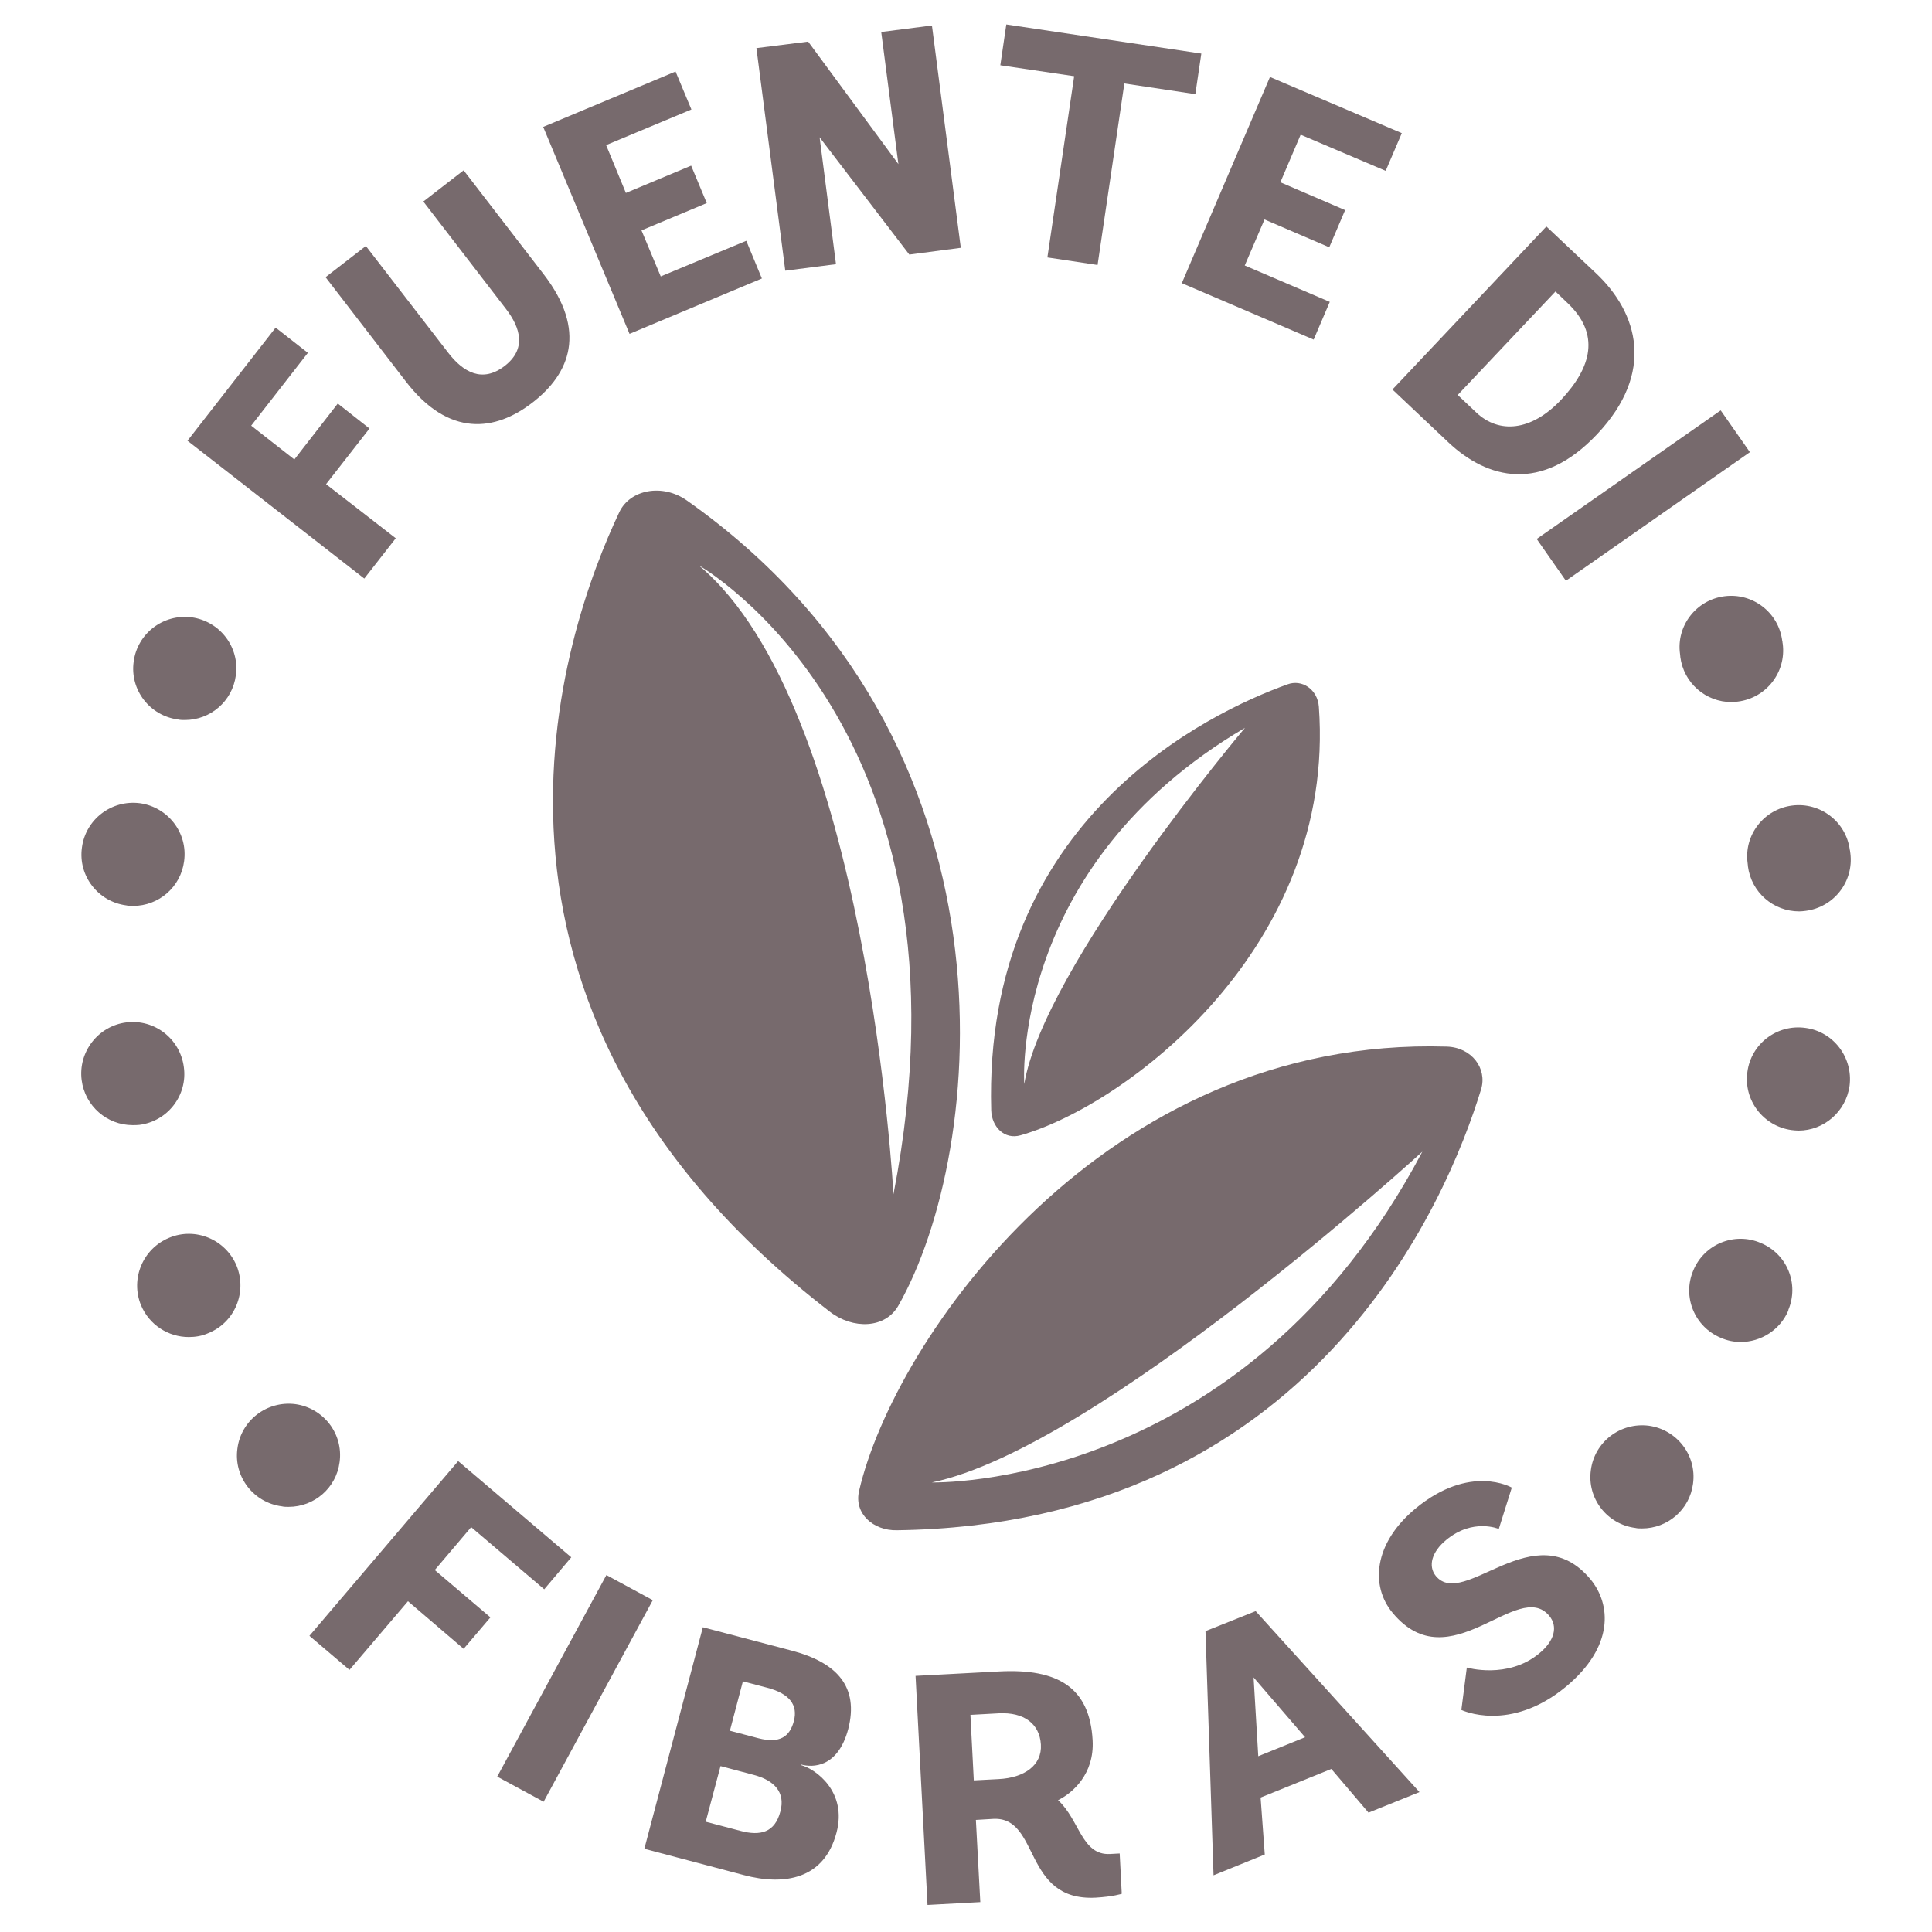 
<svg xmlns="http://www.w3.org/2000/svg" width="70" height="70" viewBox="0 0 74.3 74.3">
  <polygon fill="#776A6D" points="18.12,58.73 20.93,61.12 21.97,59.89 17.62,56.19 11.9,62.91 13.44,64.22 15.69,61.58 17.83,63.41     18.86,62.2 16.72,60.38   "></polygon>
  <rect x="17.73" y="63.92" transform="matrix(0.476 -0.879 0.879 0.476 -45.503 53.484)" fill="#776A6D" width="8.82" height="2.03"></rect>
  <path fill="#776A6D" d="M30.45,63.48l-3.42-0.9l-2.25,8.52l3.82,1.01c1.57,0.42,3.1,0.16,3.57-1.63c0.42-1.57-0.8-2.45-1.37-2.6    l0.01-0.02c0.44,0.12,1.41,0.13,1.81-1.36C33.04,64.87,32.19,63.94,30.45,63.48z M30.01,69.67c-0.21,0.8-0.76,0.95-1.54,0.74    l-1.33-0.35l0.57-2.14l1.28,0.34C29.75,68.46,30.22,68.91,30.01,69.67z M30.53,66.19c-0.16,0.6-0.54,0.87-1.36,0.66l-1.1-0.29    l0.5-1.9l0.91,0.24C30.38,65.13,30.69,65.58,30.53,66.19z"></path>
  <path fill="#776A6D" d="M42.69,71.3c-1.09,0.06-1.17-1.31-2-2.07c0.57-0.28,1.4-1.01,1.33-2.3c-0.11-2.03-1.33-2.77-3.6-2.65    l-3.21,0.17l0.46,8.81l2.03-0.11l-0.17-3.16l0.67-0.04c1.81-0.09,1.12,3.17,3.93,3.03c0.69-0.04,1.01-0.15,1.01-0.15l-0.08-1.55    L42.69,71.3z M38.41,68.42l-0.96,0.05l-0.13-2.52l1.09-0.06c0.97-0.05,1.57,0.4,1.62,1.2S39.39,68.37,38.41,68.42z"></path>
  <path fill="#776A6D" d="M46.36,62.73l0.31,9.39l1.97-0.8l-0.16-2.19l2.72-1.1l1.43,1.68l1.96-0.79l-6.3-6.96L46.36,62.73z     M48.39,67.54l-0.18-3.03l1.98,2.3L48.39,67.54z"></path>
  <path fill="#776A6D" d="M55.22,60.61c-0.31-0.38-0.16-0.93,0.4-1.39c1.03-0.85,2.02-0.42,2.02-0.42l0.5-1.59c0,0-1.6-0.94-3.71,0.81    c-1.6,1.33-1.74,2.97-0.87,4.01c2.2,2.65,4.81-1.34,6.02,0.11c0.34,0.41,0.21,0.96-0.39,1.45c-1.21,1-2.78,0.54-2.78,0.54    l-0.21,1.63c0,0,1.86,0.9,4.03-0.9c1.85-1.54,1.73-3.16,0.94-4.12C59.03,58.16,56.3,61.91,55.22,60.61z"></path>
  <polygon fill="#776A6D" points="15.22,20.7 12.54,18.62 14.21,16.48 12.99,15.52 11.32,17.67 9.66,16.37 11.84,13.57 10.6,12.6     7.21,16.95 14.01,22.25   "></polygon>
  <path fill="#776A6D" d="M20.48,15.48c1.45-1.12,2.1-2.76,0.43-4.93l-3.08-4l-1.55,1.2l3.17,4.12c0.58,0.75,0.8,1.56-0.05,2.21    c-0.85,0.65-1.58,0.24-2.16-0.51l-3.17-4.11l-1.55,1.2l3.08,4C17.26,16.83,19.05,16.59,20.48,15.48z"></path>
  <polygon fill="#776A6D" points="29.3,10.71 28.7,9.26 25.41,10.63 24.67,8.86 27.18,7.81 26.58,6.37 24.07,7.42 23.31,5.58     26.59,4.21 25.98,2.75 20.89,4.88 24.21,12.84   "></polygon>
  <polygon fill="#776A6D" points="32.15,10.16 31.52,5.28 34.97,9.79 36.95,9.53 35.84,0.98 33.89,1.23 34.55,6.31 31.08,1.6     29.09,1.85 30.2,10.41   "></polygon>
  <polygon fill="#776A6D" points="40.28,9.9 42.21,10.19 43.24,3.21 45.97,3.62 46.2,2.06 38.7,0.94 38.47,2.51 41.31,2.93   "></polygon>
  <polygon fill="#776A6D" points="50.52,13.06 51.14,11.61 47.87,10.21 48.63,8.44 51.12,9.51 51.73,8.08 49.24,7.01 50.02,5.18     53.29,6.57 53.91,5.12 48.84,2.96 45.45,10.89   "></polygon>
  <path fill="#776A6D" d="M55.71,17.02c1.49,1.4,3.57,1.95,5.71-0.32c2.24-2.37,1.58-4.66-0.04-6.19l-1.91-1.8l-5.92,6.27L55.71,17.02z     M59.82,11.21l0.46,0.44c1.27,1.2,0.93,2.47-0.24,3.72c-1.16,1.23-2.4,1.31-3.26,0.5l-0.72-0.68L59.82,11.21z"></path>
  <rect x="58.85" y="18.06" transform="matrix(0.82 -0.573 0.573 0.82 0.492 39.639)" fill="#776A6D" width="8.63" height="1.96"></rect>
  <path fill="#776A6D" d="M69.43,39.53c-1.09-0.15-2.09,0.61-2.23,1.7c-0.15,1.08,0.61,2.08,1.7,2.23c0.09,0.01,0.18,0.02,0.27,0.02    c0.97,0,1.82-0.73,1.96-1.72C71.27,40.67,70.51,39.67,69.43,39.53z"></path>
  <path fill="#776A6D" d="M67.21,33.2L67.21,33.2c0,0.03,0.01,0.06,0.01,0.09c0,0.01,0,0.01,0,0.02c0.13,1.01,0.98,1.74,1.97,1.74    c0.08,0,0.17-0.01,0.25-0.02c1.09-0.14,1.86-1.13,1.72-2.22c0-0.02-0.01-0.04-0.01-0.06c0-0.02,0-0.04-0.01-0.06    C71,31.6,70,30.84,68.92,30.98C67.83,31.12,67.06,32.12,67.21,33.2z"></path>
  <path fill="#776A6D" d="M67.71,47.8c-1-0.43-2.17,0.04-2.59,1.06c-0.43,1.01,0.05,2.17,1.06,2.59c0.25,0.11,0.51,0.16,0.76,0.16    c0.78,0,1.52-0.46,1.84-1.22c-0.01,0-0.01,0-0.01,0C69.2,49.38,68.73,48.22,67.71,47.8z"></path>
  <path fill="#776A6D" d="M4.86,34.82c0.08,0.02,0.17,0.02,0.26,0.02c0.98,0,1.83-0.72,1.96-1.72c0.15-1.09-0.62-2.08-1.7-2.23    c-1.09-0.14-2.09,0.62-2.23,1.71C3,33.68,3.77,34.68,4.86,34.82z"></path>
  <path fill="#776A6D" d="M6.85,27.67c0.08,0.02,0.17,0.02,0.26,0.02c0.98,0,1.83-0.72,1.96-1.72c0.15-1.09-0.62-2.08-1.7-2.23    c-1.09-0.14-2.09,0.62-2.23,1.71C4.99,26.53,5.76,27.53,6.85,27.67z"></path>
  <path fill="#776A6D" d="M10.84,57.93c0.08,0.02,0.17,0.02,0.26,0.02c0.98,0,1.83-0.72,1.96-1.72c0.15-1.09-0.62-2.08-1.7-2.23    c-1.09-0.14-2.09,0.62-2.23,1.71C8.98,56.79,9.75,57.79,10.84,57.93z"></path>
  <path fill="#776A6D" d="M62.89,58.76c0.08,0.02,0.17,0.02,0.26,0.02c0.98,0,1.83-0.72,1.96-1.72c0.15-1.09-0.62-2.08-1.7-2.23    c-1.09-0.14-2.09,0.62-2.23,1.71C61.03,57.62,61.8,58.62,62.89,58.76z"></path>
  <path fill="#776A6D" d="M6.51,47.6c-1.02,0.42-1.5,1.58-1.09,2.59c0.32,0.77,1.06,1.23,1.84,1.23c0.25,0,0.51-0.04,0.75-0.15    c1.02-0.41,1.5-1.57,1.09-2.59C8.68,47.67,7.52,47.18,6.51,47.6z"></path>
  <path fill="#776A6D" d="M7.07,41.04L7.07,41.04c-0.14-1.09-1.13-1.86-2.22-1.72C3.77,39.46,3,40.46,3.14,41.54    c0.13,1,0.98,1.73,1.96,1.73c0.09,0,0.17,0,0.26-0.01C6.45,43.12,7.22,42.12,7.07,41.04z"></path>
  <path fill="#776A6D" d="M56.96,41.89c0.24-0.8-0.36-1.61-1.32-1.64c-13.21-0.4-21.26,11.29-22.6,17.08    c-0.21,0.88,0.55,1.54,1.45,1.52C50.48,58.63,55.65,46.17,56.96,41.89z M35.84,57.01c6.4-1.32,18.86-12.72,18.86-12.72    C47.81,57.34,35.84,57.01,35.84,57.01z"></path>
  <path fill="#776A6D" d="M26.42,19.25c-0.95-0.67-2.19-0.42-2.6,0.44c-2.18,4.6-7.19,18.98,8.1,30.76c0.87,0.67,2.12,0.66,2.63-0.24    C37.91,44.31,39.53,28.5,26.42,19.25z M34.36,45.93c0,0-1-18.78-7.49-24.19C26.87,21.74,37.86,27.94,34.36,45.93z"></path>
  <path fill="#776A6D" d="M39.25,43.66c4.07-1.16,12.14-7.24,11.47-16.48c-0.05-0.67-0.65-1.07-1.21-0.86    c-3,1.08-11.71,5.18-11.39,16.38C38.14,43.34,38.63,43.84,39.25,43.66z M47.88,27.99c0,0-7.73,9.16-8.49,13.7    C39.39,41.69,38.81,33.32,47.88,27.99z"></path>
  <path fill="#776A6D" d="M64.61,25.15L64.61,25.15c0,0.03,0.01,0.06,0.01,0.09c0,0.01,0,0.01,0,0.02C64.75,26.27,65.6,27,66.59,27    c0.08,0,0.17-0.01,0.25-0.02c1.09-0.14,1.86-1.13,1.72-2.22c0-0.02-0.01-0.04-0.01-0.06c0-0.02,0-0.04-0.01-0.06    c-0.14-1.09-1.14-1.85-2.22-1.71C65.23,23.07,64.46,24.07,64.61,25.15z"></path>
</svg>
